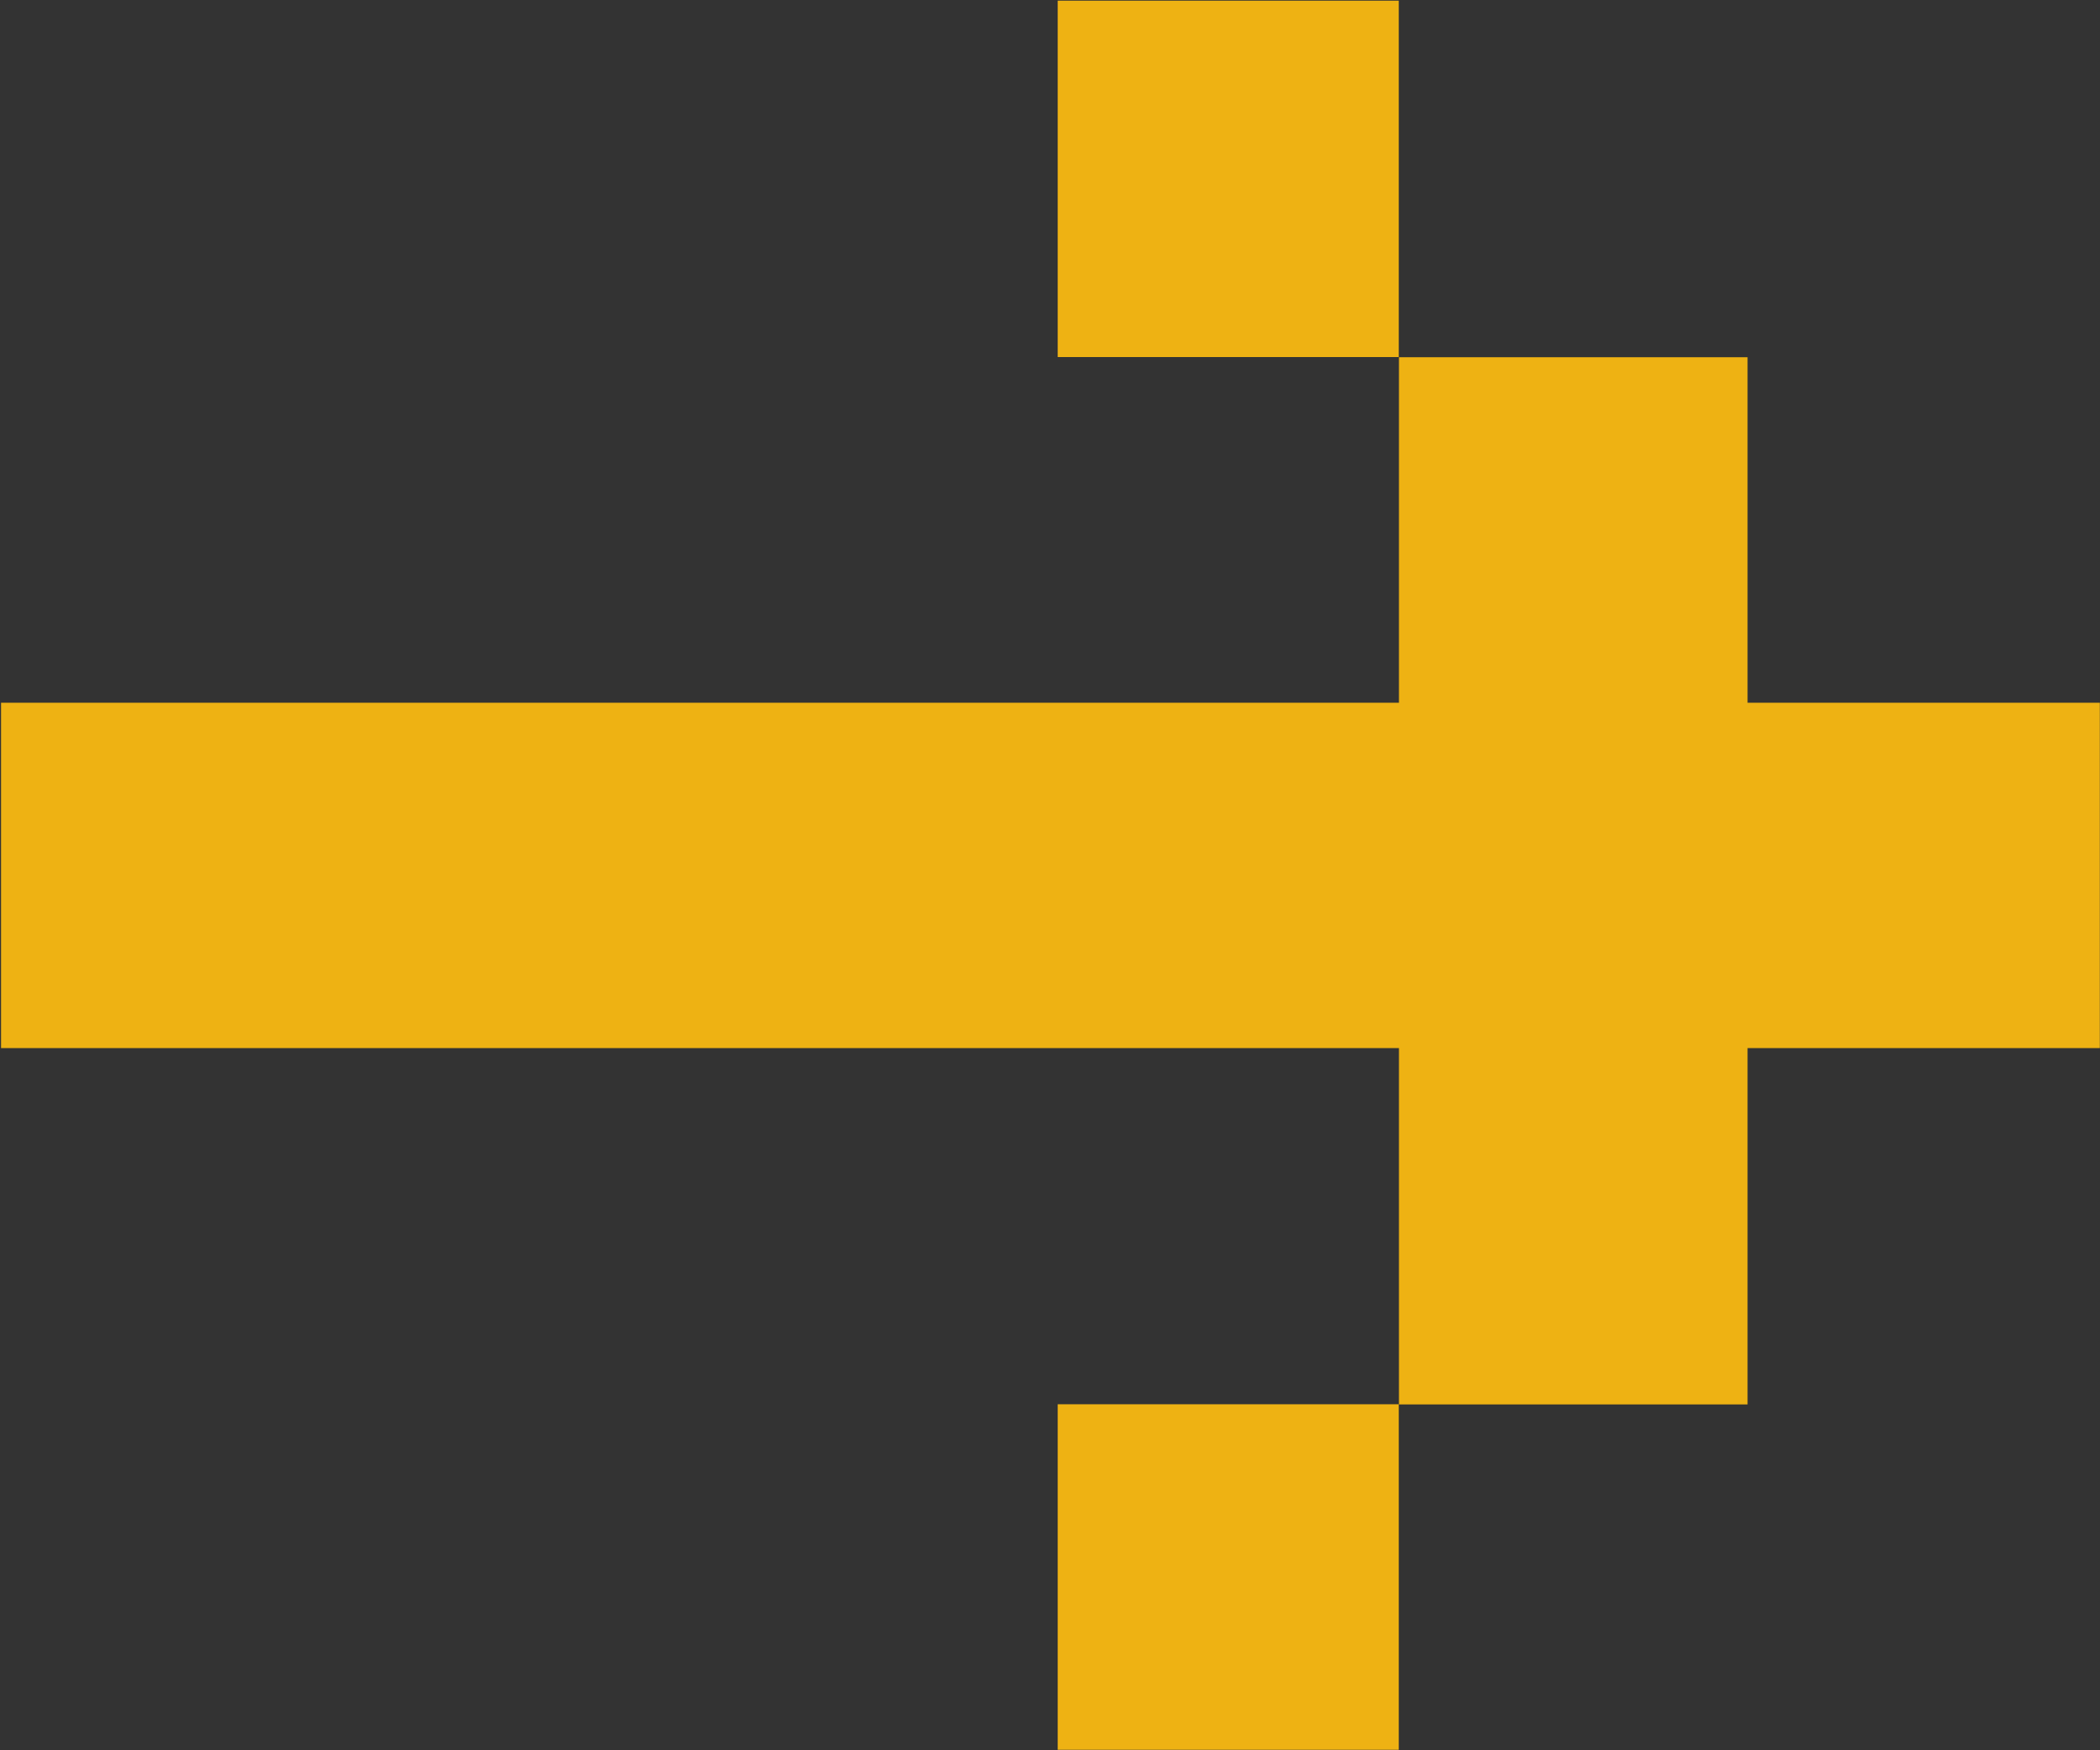 <?xml version="1.0" encoding="UTF-8" standalone="no"?>
<svg
   xmlns:dc="http://purl.org/dc/elements/1.1/"
   xmlns:cc="http://creativecommons.org/ns#"
   xmlns:rdf="http://www.w3.org/1999/02/22-rdf-syntax-ns#"
   xmlns:svg="http://www.w3.org/2000/svg"
   xmlns="http://www.w3.org/2000/svg"
   xmlns:sodipodi="http://sodipodi.sourceforge.net/DTD/sodipodi-0.dtd"
   xmlns:inkscape="http://www.inkscape.org/namespaces/inkscape"
   preserveAspectRatio="xMidYMid"
   width="12"
   height="10"
   viewBox="0 0 12 10"
   id="svg2"
   version="1.1"
   inkscape:version="0.48.5 r10040"
   sodipodi:docname="arrow.svg"
   inkscape:export-filename="/Volumes/CLE/Mode/images/arrow.png"
   inkscape:export-xdpi="48"
   inkscape:export-ydpi="48">
  <rect x="0" y="0" width="12" height="10" fill="#333333" stroke="none"/>
  <sodipodi:namedview
     pagecolor="#ffffff"
     bordercolor="#666666"
     borderopacity="1"
     objecttolerance="10"
     gridtolerance="10"
     guidetolerance="10"
     inkscape:pageopacity="0"
     inkscape:pageshadow="2"
     inkscape:window-width="1151"
     inkscape:window-height="721"
     id="namedview9"
     showgrid="false"
     width="17px"
     inkscape:snap-global="true"
     inkscape:zoom="22.627417"
     inkscape:cx="-0.22615319"
     inkscape:cy="5.7228761"
     inkscape:window-x="1955"
     inkscape:window-y="81"
     inkscape:window-maximized="0"
     inkscape:current-layer="svg2" />
  <defs
     id="defs4">
    <style
       id="style6">

      .cls-2 {
        fill: #212129;
      }
    </style>
  </defs>
  <path
     d="m 9.986,5.988 c 0,0 0,2.036 0,2.036 0,0 -1.992,0 -1.992,0 0,0 0,-2.036 0,-2.036 0,0 -7.988,0 -7.988,0 0,0 0,-1.973 0,-1.973 0,0 7.988,0 7.988,0 0,0 0,-1.974 0,-1.974 0,0 1.992,0 1.992,0 0,0 0,1.974 0,1.974 0,0 2.013,0 2.013,0 0,0 0,1.973 0,1.973 0,0 -2.013,0 -2.013,0 z M 6.044,9.997 c 0,0 0,-1.974 0,-1.974 0,0 1.949,0 1.949,0 0,0 0,1.974 0,1.974 0,0 -1.949,0 -1.949,0 z m 0,-9.993 c 0,0 1.949,0 1.949,0 0,0 0,2.036 0,2.036 0,0 -1.949,0 -1.949,0 0,0 0,-2.036 0,-2.036 z"
     id="path-1"
     class="cls-2"
     inkscape:connector-curvature="0"
     style="fill:#eeb213;fill-rule:evenodd" />
  <rect
     style="fill:#ffffff;fill-opacity:1;stroke:none"
     id="rect2988"
     width="3.977"
     height="0.309"
     x="-4.022"
     y="-5.91" />
</svg>
